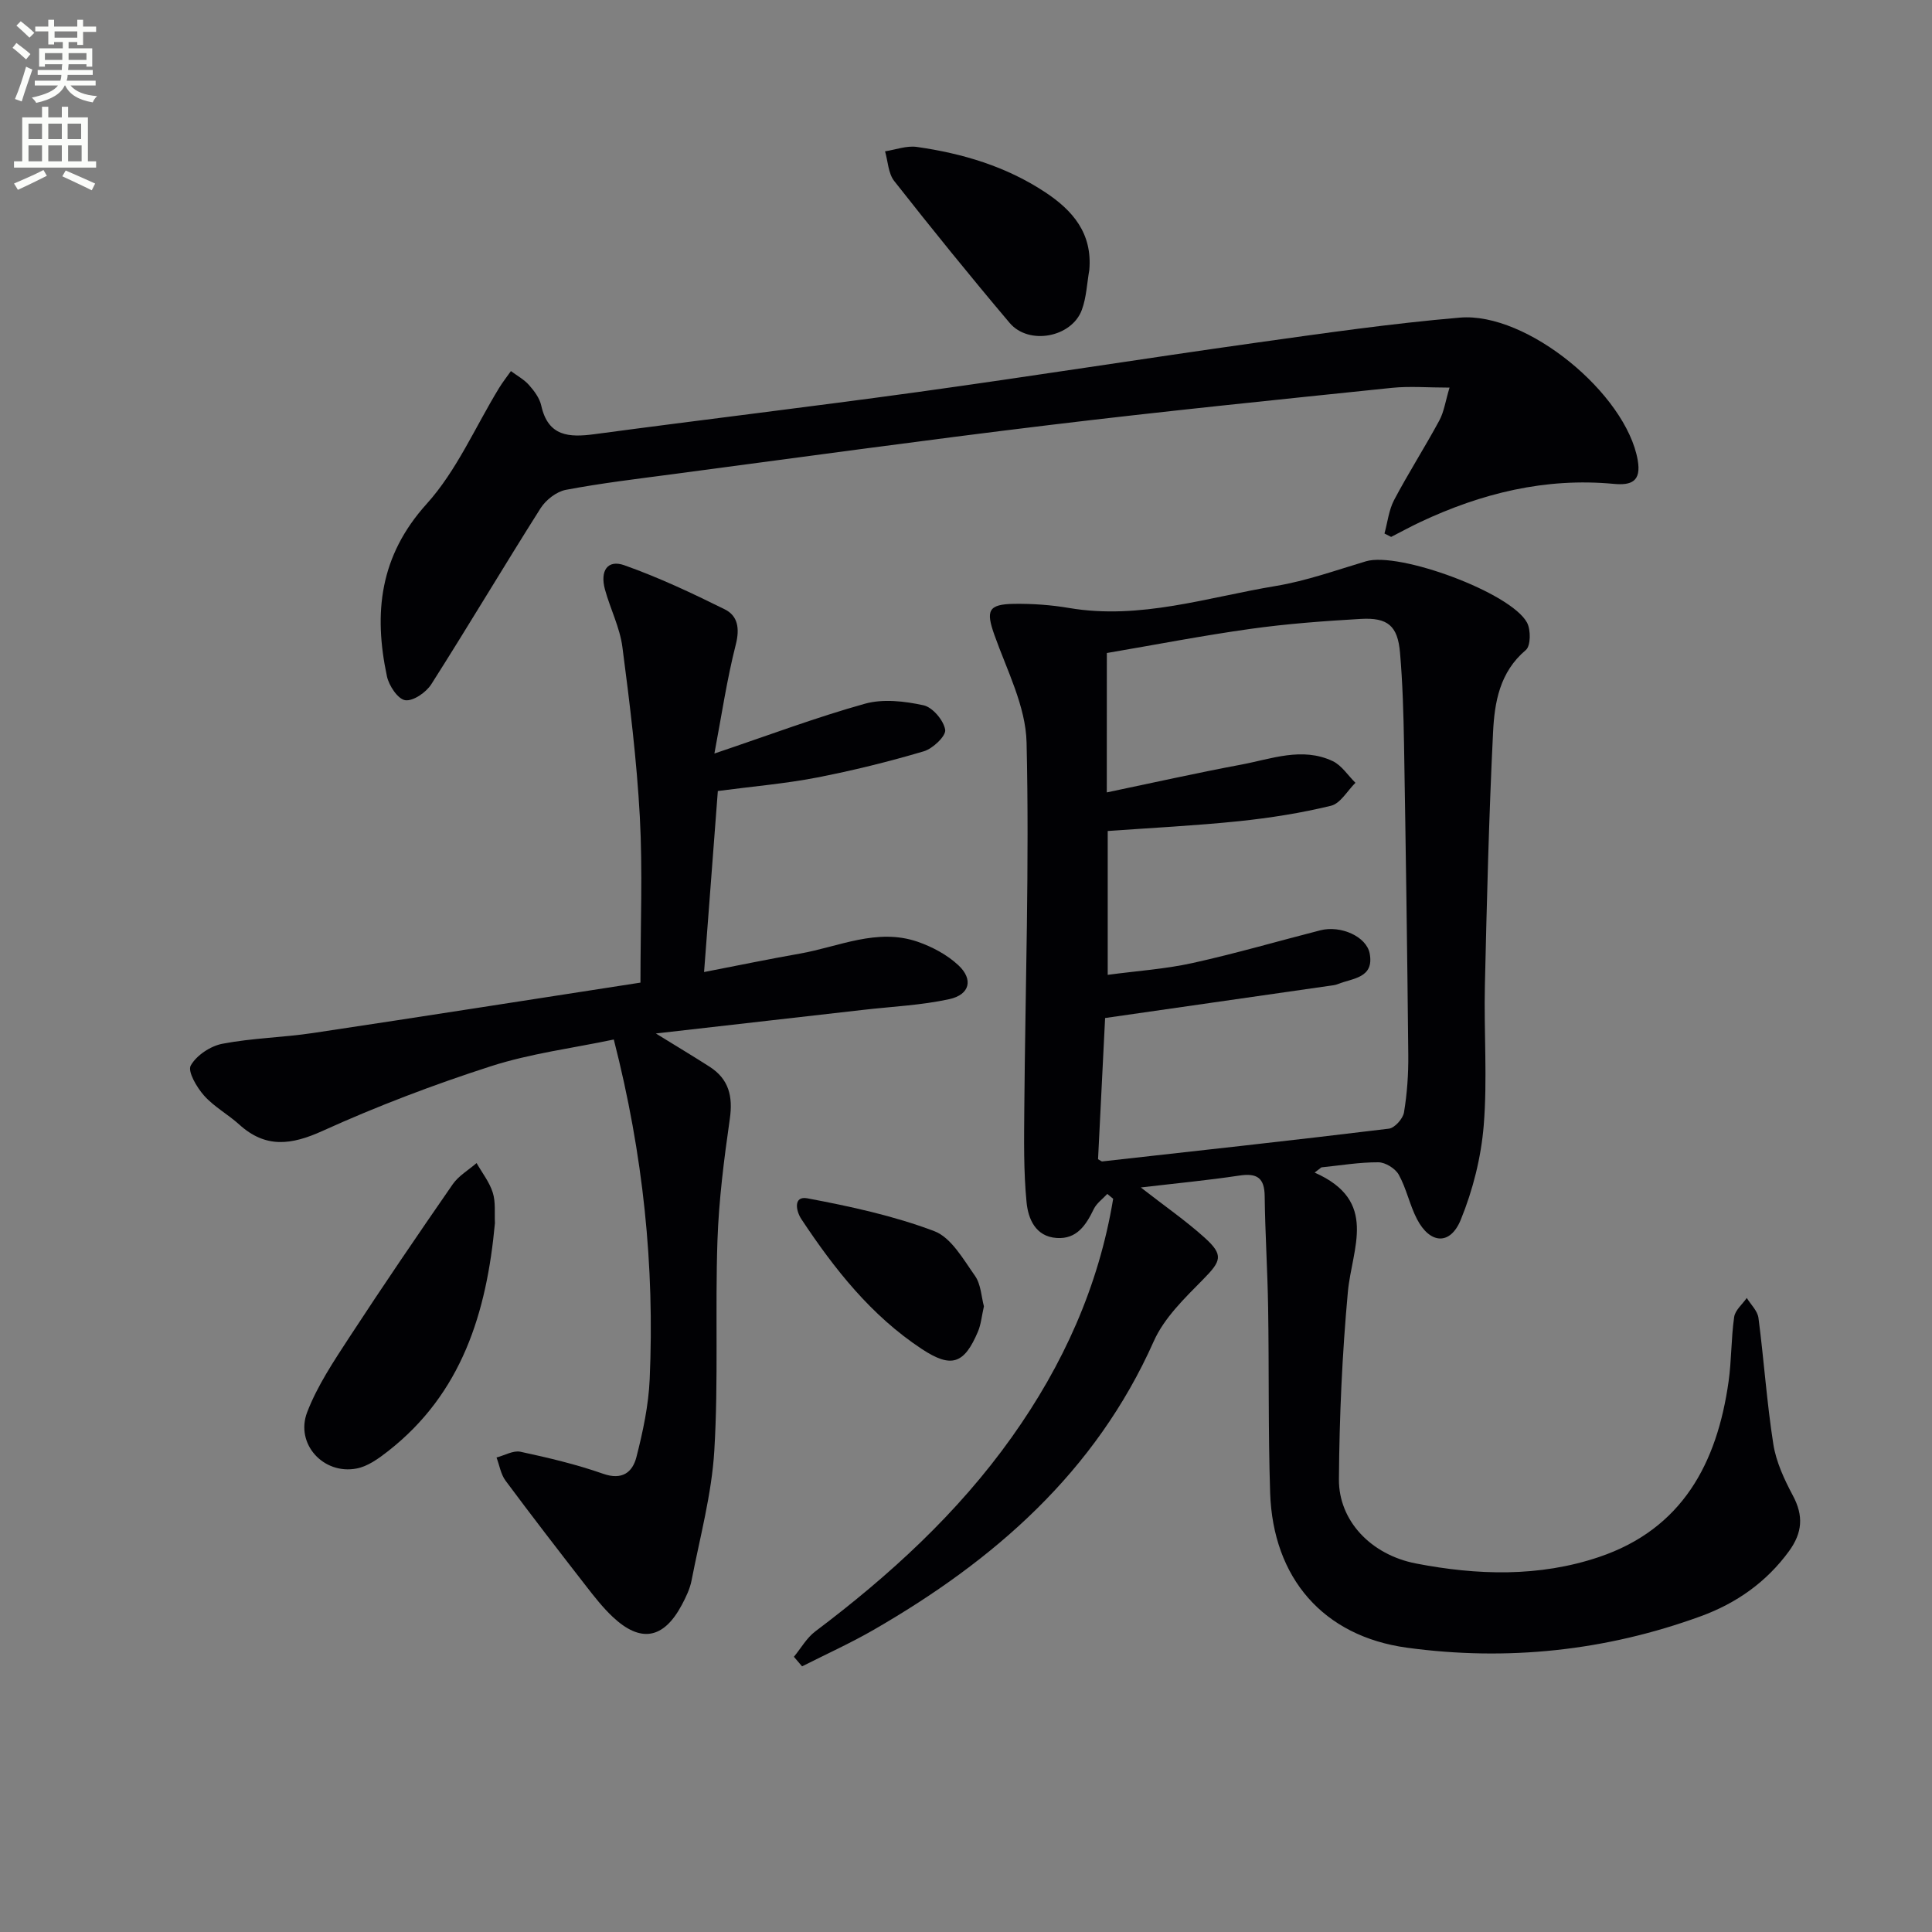 <svg enable-background="new 0 0 400 400" viewBox="0 0 400 400" xmlns="http://www.w3.org/2000/svg"><rect x="0" y="0" width="400" height="400" fill="#808080" stroke="none"/><path d="m2.6 9.9.8-1c.9.7 1.9 1.4 2.9 2.3l-.9 1.1c-1.1-1-2-1.8-2.8-2.4zm.5 10.6c.9-2.1 1.6-4.3 2.3-6.7.4.2.8.4 1.3.6-.7 2.1-1.5 4.3-2.2 6.6zm.3-15.2.9-.9c1 .8 2 1.6 2.8 2.4l-1 1c-.9-.9-1.8-1.7-2.7-2.5zm12.6-1.2h1.2v1.4h2.7v1.1h-2.7v2.7h-1.2v-.6h-1.8v1.3h4.9v3.8h-1.2v-.5h-3.7c0 .4-.1.9-.1 1.2h5.1v1h-5.2c0 .5-.1.9-.2 1.2h6v1h-5.2c1.1 1.3 2.9 2 5.5 2.2-.4.4-.7.8-.9 1.3-2.9-.5-4.8-1.6-5.7-3.5h-.1c-.8 1.7-2.7 2.9-5.9 3.6-.2-.4-.6-.8-.9-1.1 2.8-.6 4.6-1.4 5.4-2.5h-4.8v-1h5.3c.1-.3.2-.7.2-1.2h-4.9v-1h5c0-.4 0-.8.1-1.2h-3.6v.5h-1.2v-3.8h4.9v-1.3h-1.8v.5h-1.2v-2.7h-2.7v-1h2.7v-1.4h1.2v1.4h4.8zm-6.7 8.3h3.6c0-.4 0-.9 0-1.4h-3.6zm1.9-4.6h4.8v-1.3h-4.7v1.3zm6.7 3.2h-3.7v1.4h3.7z" fill="#fbfcfa"/><path d="m8.7 22.1h1.3v2.2h2.8v-2.2h1.3v2.2h4.1v9.1h1.7v1.3h-17v-1.3h1.7v-9.1h4.1zm.3 13.1.7 1.2c-1.8.9-3.8 1.9-6 2.9-.2-.4-.5-.8-.8-1.3 2.3-1 4.4-1.9 6.1-2.8zm-3.1-6.4h2.8v-3.2h-2.8zm0 4.6h2.8v-3.3h-2.8zm4.1-4.6h2.8v-3.2h-2.8zm0 4.6h2.8v-3.3h-2.8zm3.6 1.9c2.1.9 4.1 1.8 6.1 2.7l-.7 1.4c-2.2-1.1-4.2-2-6.1-2.9zm3.2-9.7h-2.8v3.2h2.8zm-2.7 7.8h2.8v-3.3h-2.8z" fill="#fbfcfa"/><g fill="#010104"><path d="m272.18 242.77c13.3 5.87 7.72 15.6 6.88 24.72-1.18 12.89-1.76 25.87-1.85 38.81-.05 8.49 6.56 15.58 15.94 17.4 12.65 2.45 25.48 2.85 37.89-1.33 17.25-5.81 24.45-19.41 26.84-36.31.63-4.43.52-8.96 1.16-13.39.2-1.41 1.7-2.63 2.61-3.94.84 1.37 2.23 2.67 2.42 4.13 1.14 8.7 1.72 17.49 3.08 26.15.58 3.68 2.27 7.3 4.05 10.64 2.24 4.19 1.97 7.69-.81 11.51-4.7 6.44-10.94 10.79-18.22 13.45-19.71 7.2-40.14 9.35-60.86 6.53-17.37-2.37-27.75-14.45-28.34-32.04-.42-12.82-.21-25.65-.42-38.48-.12-7.65-.62-15.29-.71-22.94-.04-3.85-1.6-4.84-5.26-4.29-6.51.98-13.07 1.6-20.39 2.46 4.96 3.87 9.32 6.88 13.22 10.4 4 3.61 3.42 4.84-.34 8.66-3.82 3.88-8.04 7.94-10.19 12.77-12.08 27.13-33.06 45.39-58.07 59.8-4.78 2.75-9.83 5.03-14.75 7.52-.56-.66-1.13-1.32-1.69-1.98 1.46-1.77 2.64-3.91 4.42-5.25 15.37-11.58 29.46-24.44 40.68-40.21 10.63-14.94 18.01-31.24 21-49.37-.41-.33-.81-.67-1.22-1-.95 1.04-2.21 1.92-2.8 3.14-1.61 3.33-3.52 6.27-7.69 5.98-4.41-.3-5.89-4.02-6.22-7.38-.63-6.43-.52-12.94-.47-19.42.21-25.27 1.06-50.54.47-75.79-.17-7.48-4.06-14.94-6.66-22.26-1.78-5.02-1.32-6.36 4.07-6.44 3.8-.05 7.66.22 11.41.86 14.7 2.49 28.63-2.22 42.78-4.56 6.33-1.05 12.49-3.27 18.67-5.11 6.82-2.03 29.98 6.46 33.34 12.69.81 1.49.78 4.83-.24 5.68-5.43 4.57-6.49 10.84-6.79 17.07-.86 17.44-1.29 34.9-1.69 52.36-.22 9.66.54 19.38-.24 28.98-.54 6.63-2.24 13.4-4.76 19.56-2.19 5.35-6.39 5.01-9.07-.17-1.51-2.92-2.17-6.3-3.76-9.17-.72-1.29-2.77-2.57-4.23-2.57-3.93-.02-7.86.65-11.79 1.05-.45.36-.93.72-1.4 1.08zm-43.03-78.71c9.67-2.02 18.71-4.05 27.81-5.75 6.26-1.17 12.62-3.72 18.96-.73 1.86.88 3.15 2.96 4.71 4.49-1.67 1.64-3.1 4.27-5.05 4.75-6.25 1.52-12.67 2.53-19.08 3.2-9.03.93-18.11 1.38-27.16 2.03v29.78c6.12-.82 11.93-1.2 17.54-2.44 8.89-1.96 17.65-4.52 26.48-6.78 4.22-1.08 9.56 1.28 10.22 4.81.96 5.11-3.54 5.09-6.58 6.32-.6.25-1.29.29-1.95.39-15.08 2.17-30.16 4.33-46.25 6.64-.46 9.14-.96 19.29-1.46 29.23.58.32.73.48.86.46 19.79-2.21 39.58-4.37 59.35-6.78 1.21-.15 2.91-2.06 3.13-3.36.65-3.92.93-7.94.89-11.91-.21-21.46-.52-42.91-.88-64.36-.11-6.31-.29-12.64-.83-18.92-.48-5.55-2.52-7.31-8.12-6.99-7.62.44-15.26 1-22.82 2.06-9.95 1.39-19.83 3.31-29.76 5-.01 9.65-.01 18.6-.01 28.86z"/><path d="m147.91 156.01c11.33-3.82 21.12-7.51 31.16-10.31 3.76-1.05 8.22-.53 12.13.32 1.88.41 4.17 3.11 4.49 5.07.21 1.27-2.56 3.91-4.43 4.46-7.31 2.16-14.74 4-22.23 5.45-6.49 1.25-13.12 1.81-20.41 2.77-.9 11.85-1.84 24.18-2.85 37.48 7.05-1.36 13.41-2.69 19.81-3.81 8.08-1.42 15.99-5.36 24.41-2.46 3.03 1.05 6.12 2.7 8.44 4.87 3.13 2.93 2.36 6.08-1.87 7.01-5.8 1.27-11.82 1.53-17.74 2.21-13.97 1.6-27.94 3.18-43.03 4.9 4.42 2.73 7.8 4.75 11.12 6.88 4 2.56 4.86 6.16 4.19 10.8-1.2 8.36-2.27 16.79-2.56 25.22-.49 14.48.22 29.02-.65 43.47-.54 9.02-2.98 17.94-4.71 26.88-.34 1.75-1.17 3.46-2.02 5.06-3.76 7.06-8.52 7.92-14.31 2.47-2.04-1.92-3.8-4.17-5.53-6.4-5.61-7.22-11.2-14.45-16.65-21.79-.99-1.33-1.26-3.19-1.87-4.8 1.66-.43 3.46-1.51 4.96-1.19 5.77 1.24 11.56 2.61 17.12 4.56 3.96 1.39 6.08-.34 6.88-3.44 1.35-5.27 2.51-10.71 2.75-16.13 1.03-23.38-1.31-46.45-7.43-70.34-8.54 1.8-17.26 2.89-25.47 5.54-11.82 3.81-23.51 8.25-34.82 13.38-6.49 2.94-11.79 3.64-17.26-1.32-2.33-2.11-5.23-3.68-7.29-6-1.5-1.69-3.43-4.98-2.75-6.21 1.18-2.11 4.08-4.04 6.55-4.51 6.18-1.19 12.56-1.29 18.79-2.23 22.63-3.39 45.23-6.95 67.77-10.43 0-12.06.47-23.22-.13-34.32-.64-11.75-2.08-23.48-3.61-35.16-.53-4.05-2.5-7.88-3.6-11.88-1.08-3.92.53-6.28 4-5.05 7.12 2.52 14.02 5.77 20.8 9.13 2.73 1.36 3.11 3.98 2.28 7.28-1.83 7.18-2.92 14.54-4.43 22.57z"/><path d="m286.64 110.46c.64-2.32.9-4.85 1.99-6.93 2.95-5.58 6.36-10.91 9.36-16.46.98-1.81 1.27-3.99 2.12-6.82-4.48 0-8.25-.33-11.94.05-23.62 2.45-47.26 4.84-70.83 7.69-26.04 3.14-52.02 6.74-78.03 10.18-7.41.98-14.83 1.86-22.17 3.25-1.93.37-4.12 2.08-5.21 3.79-7.65 12.08-14.95 24.38-22.63 36.45-1.07 1.69-3.76 3.55-5.41 3.31-1.51-.22-3.37-3.01-3.78-4.95-2.79-13.1-1.51-24.92 8.23-35.7 6.22-6.89 10.06-15.93 14.99-23.99.74-1.21 1.63-2.34 2.45-3.5 1.27.95 2.72 1.73 3.75 2.89 1.08 1.22 2.19 2.71 2.53 4.25 1.42 6.41 5.74 6.63 11.04 5.92 22.38-3 44.81-5.67 67.18-8.76 23.34-3.23 46.62-6.92 69.96-10.2 13.97-1.96 27.96-3.97 42-5.17 13.95-1.19 34.43 15.79 36.83 29.5.78 4.44-1.33 5.26-4.96 4.92-14.14-1.33-27.39 1.94-40.09 7.92-2.03.96-4 2.04-6 3.06-.45-.24-.91-.47-1.38-.7z"/><path d="m102.47 253.23c-1.71 18.52-6.84 35.29-22.17 47.25-1.92 1.5-4.13 3.1-6.43 3.55-6.89 1.36-12.8-5.09-10.27-11.66 2.11-5.48 5.49-10.53 8.73-15.5 6.97-10.67 14.14-21.2 21.4-31.68 1.22-1.76 3.27-2.94 4.94-4.39 1.15 2.02 2.67 3.94 3.35 6.11.63 1.98.34 4.26.45 6.32z"/><path d="m225.53 55.9c-.49 2.76-.59 5.65-1.54 8.24-2.09 5.72-10.99 7.4-14.95 2.72-8.15-9.64-16.1-19.46-23.9-29.38-1.24-1.57-1.3-4.08-1.9-6.15 2.2-.34 4.47-1.21 6.58-.91 9.44 1.34 18.47 4.03 26.53 9.35 5.77 3.8 9.84 8.54 9.18 16.13z"/><path d="m203.71 270.46c-.46 2.02-.6 3.73-1.23 5.22-2.86 6.77-5.53 7.63-11.61 3.63-10.49-6.91-18.1-16.56-24.94-26.88-1.19-1.79-1.68-4.88 1.23-4.33 8.88 1.67 17.84 3.61 26.26 6.79 3.51 1.32 6.02 5.84 8.45 9.27 1.23 1.76 1.31 4.35 1.84 6.3z"/></g></svg>
